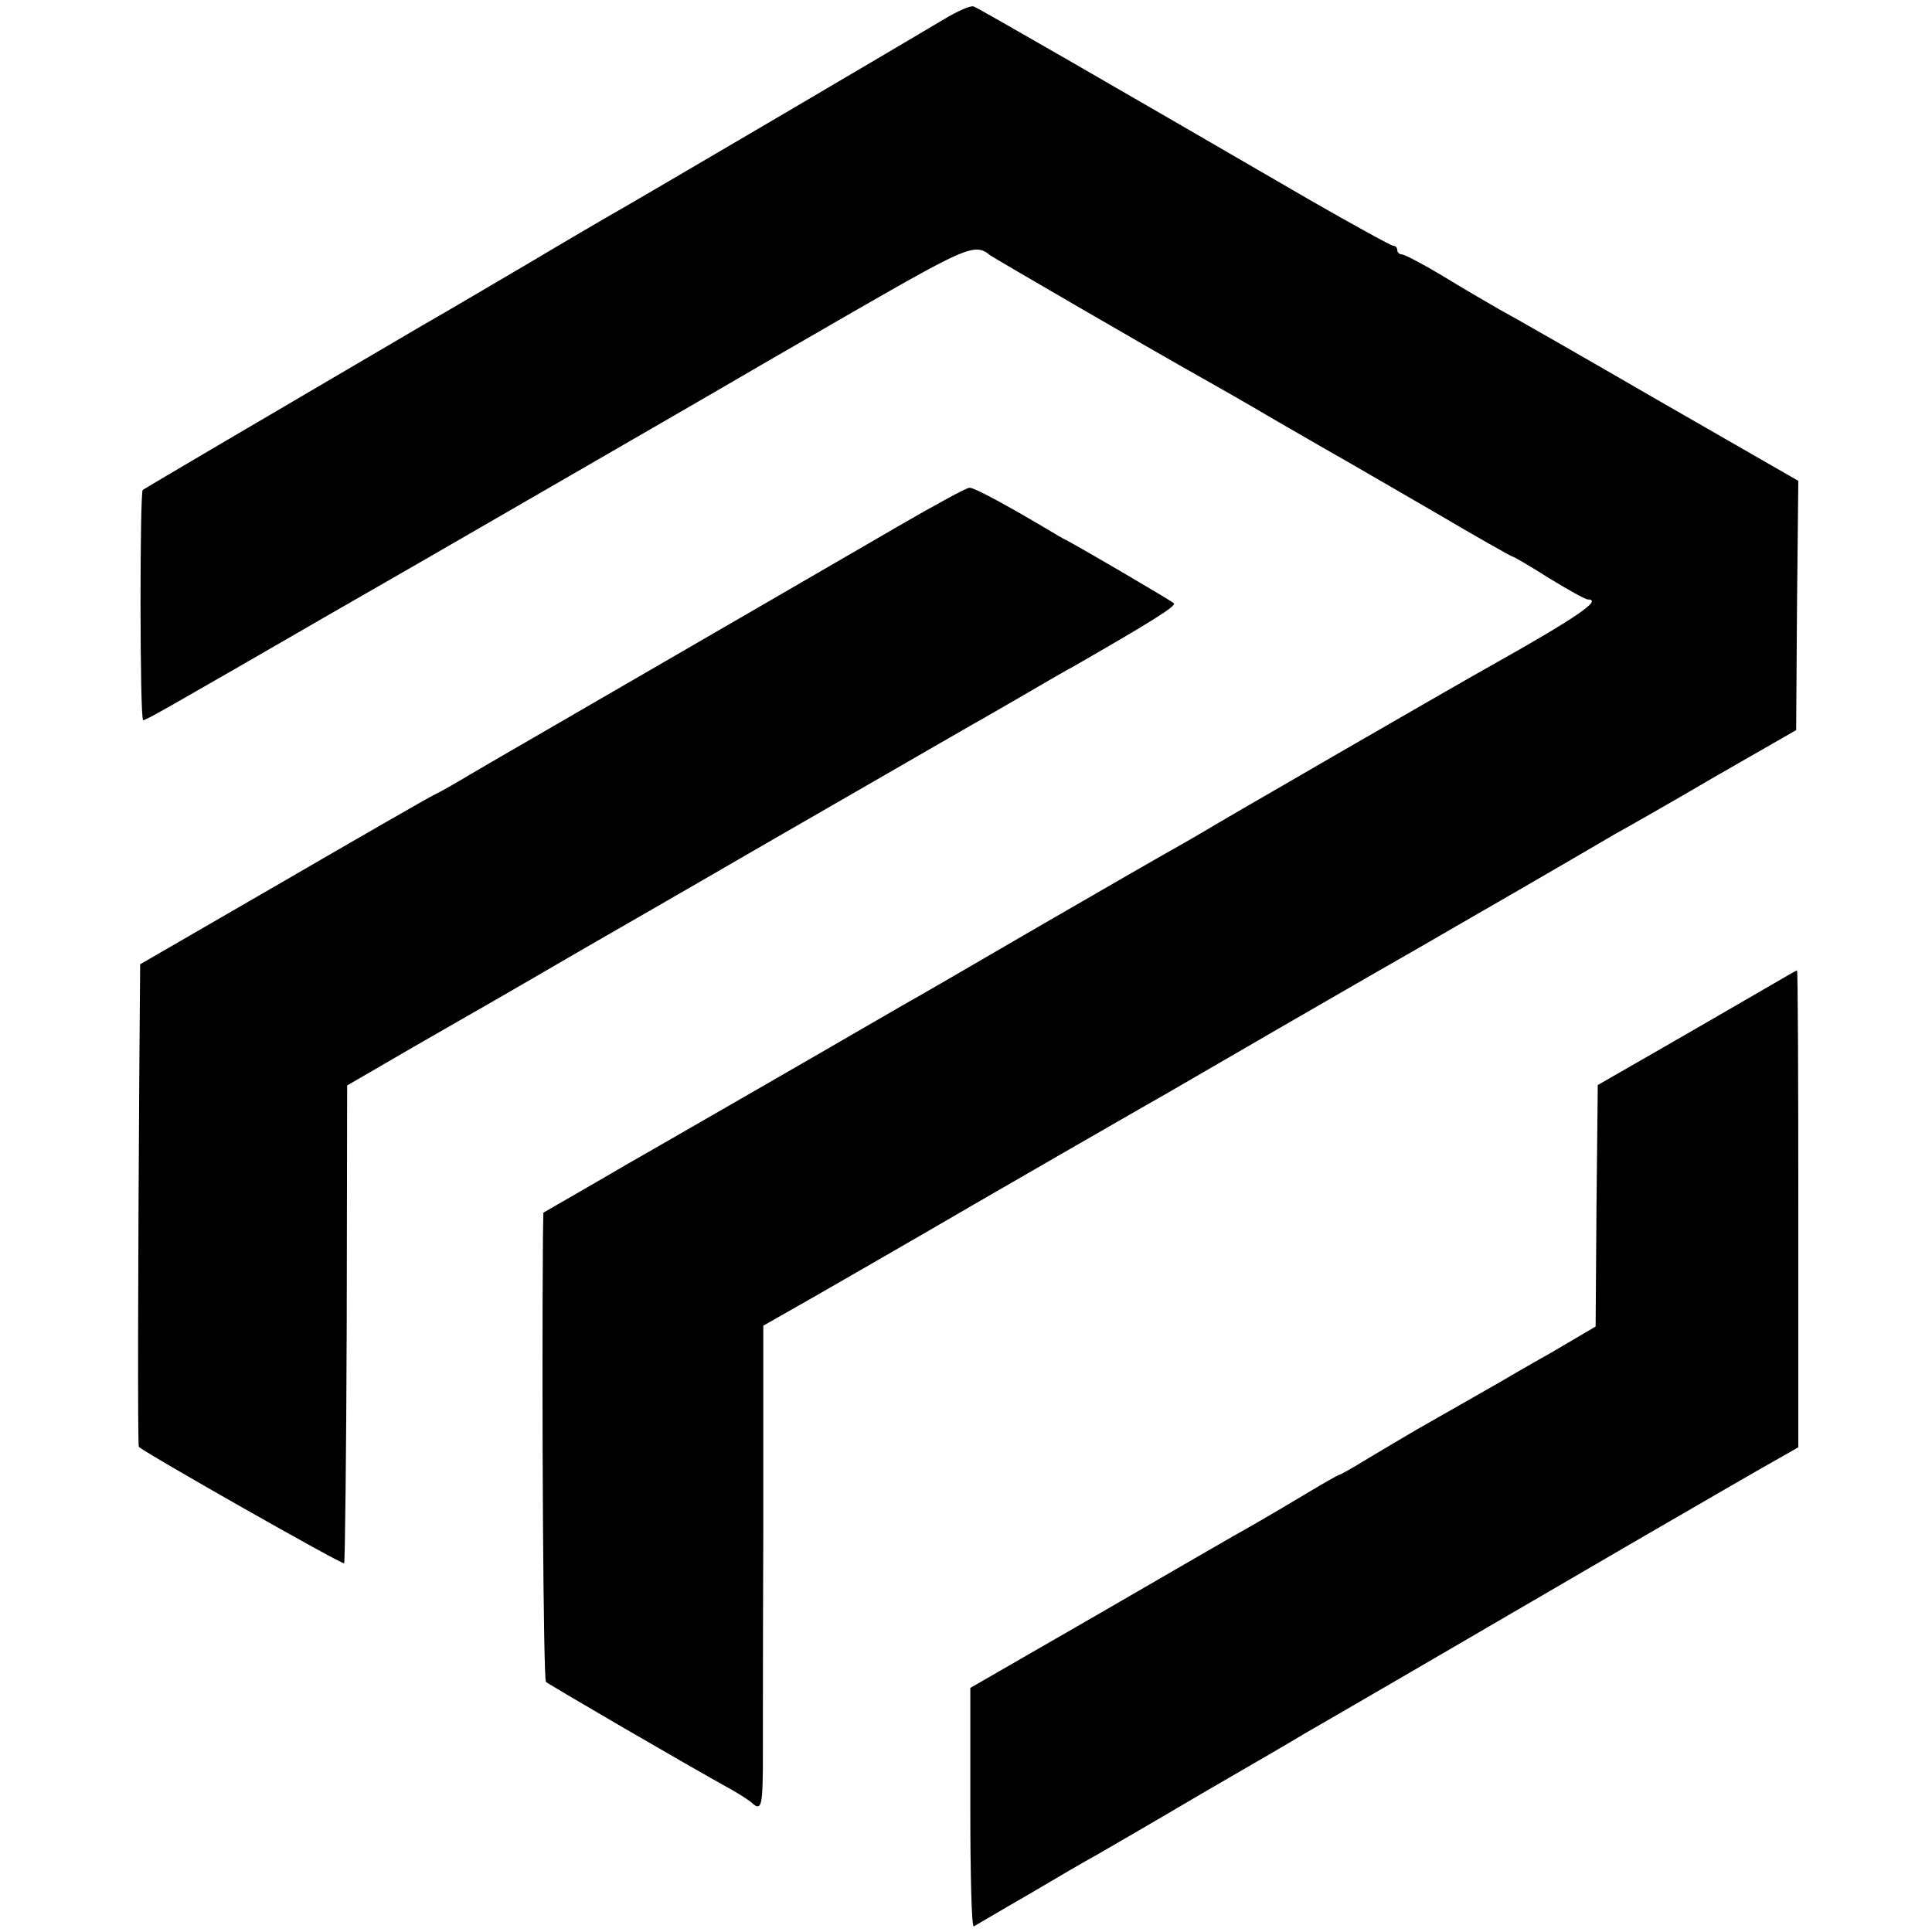 <?xml version="1.0" standalone="no"?>
<!DOCTYPE svg PUBLIC "-//W3C//DTD SVG 20010904//EN"
 "http://www.w3.org/TR/2001/REC-SVG-20010904/DTD/svg10.dtd">
<svg version="1.0" xmlns="http://www.w3.org/2000/svg"
 width="448pt" height="448pt" viewBox="0 0 448 448"
 preserveAspectRatio="xMidYMid meet">
<g transform="translate(0,448) scale(0.1,-0.1)"
fill="#000000" stroke="none">
<path d="M2190 4436 c-58 -35 -719 -424 -780 -458 -19 -11 -98 -57 -175 -103
-77 -45 -193 -114 -258 -151 -343 -201 -642 -377 -646 -380 -7 -7 -7 -534 1
-534 7 0 61 31 428 243 91 52 280 161 420 242 362 209 493 285 510 295 8 5
136 79 285 165 268 154 286 162 321 133 10 -7 369 -216 494 -286 25 -14 99
-56 165 -95 66 -38 138 -80 160 -92 22 -13 118 -68 214 -124 95 -56 175 -101
177 -101 3 0 41 -22 85 -50 44 -27 85 -50 91 -50 35 0 -26 -42 -222 -152 -86
-48 -648 -373 -670 -387 -14 -8 -39 -23 -57 -33 -17 -9 -161 -92 -320 -184
-158 -92 -301 -175 -318 -184 -16 -9 -160 -93 -320 -185 -159 -92 -306 -176
-325 -187 -19 -11 -70 -41 -112 -65 l-78 -45 -1 -56 c-3 -407 1 -1026 7 -1032
8 -7 322 -190 434 -252 19 -11 39 -24 44 -29 21 -19 24 -6 25 79 0 48 0 299 1
558 l0 470 44 25 c40 22 364 209 439 253 29 17 388 224 462 266 17 10 129 75
250 145 213 123 244 141 330 190 22 13 123 71 225 130 102 59 203 118 225 131
22 12 126 71 230 132 l190 109 2 289 3 289 -322 185 c-176 102 -344 198 -372
213 -28 16 -88 51 -132 78 -45 27 -87 49 -93 49 -6 0 -11 5 -11 10 0 6 -4 10
-9 10 -5 0 -90 47 -188 103 -496 288 -774 448 -785 452 -7 3 -38 -11 -68 -29z"/>
<path d="M2085 3261 c-82 -48 -328 -190 -545 -316 -217 -126 -420 -243 -450
-261 -30 -18 -68 -40 -85 -48 -16 -8 -176 -100 -355 -204 l-325 -188 -2 -255
c-3 -454 -4 -861 -1 -864 14 -14 472 -274 476 -270 2 2 5 253 6 556 l1 552
155 90 c85 49 171 98 190 109 19 11 109 63 200 116 91 52 206 119 255 147 50
29 209 121 355 205 146 84 279 161 295 170 17 9 71 41 120 69 50 29 101 59
115 66 174 100 239 140 232 146 -7 7 -213 127 -243 143 -8 4 -23 12 -34 19
-104 62 -186 107 -197 106 -7 0 -80 -40 -163 -88z"/>
<path d="M4090 2186 c-41 -24 -145 -84 -230 -133 l-155 -89 -3 -280 -2 -280
-102 -60 c-57 -32 -110 -63 -120 -69 -28 -16 -140 -80 -193 -110 -27 -16 -78
-46 -113 -67 -34 -21 -64 -38 -67 -38 -2 0 -37 -20 -77 -44 -40 -24 -96 -57
-124 -73 -28 -15 -186 -107 -352 -203 l-302 -174 0 -279 c0 -153 3 -276 8
-274 4 2 61 36 127 74 66 39 136 80 155 90 19 11 130 75 245 143 116 67 224
130 240 140 37 21 376 218 765 445 162 94 314 182 338 195 l42 24 0 553 c0
304 -1 553 -3 553 -1 0 -36 -20 -77 -44z"/>
</g>
</svg>
